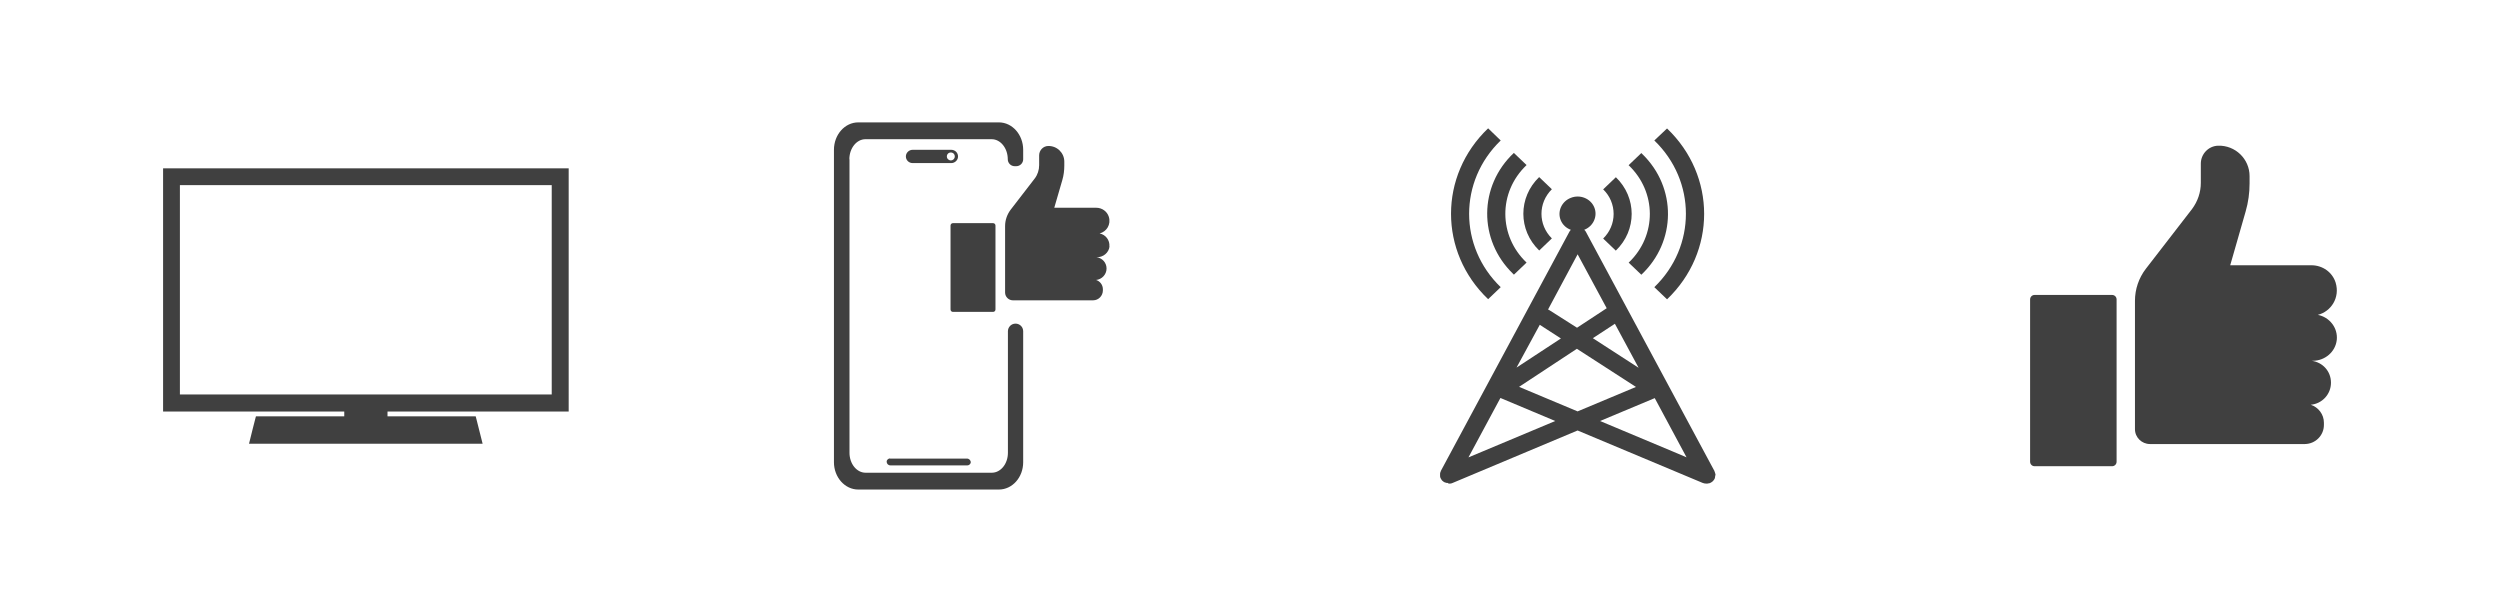 <?xml version="1.0" encoding="UTF-8"?> <svg xmlns="http://www.w3.org/2000/svg" id="Layer_1" version="1.1" viewBox="0 0 1769 433"><!-- Generator: Adobe Illustrator 29.0.0, SVG Export Plug-In . SVG Version: 2.1.0 Build 186) --><defs><style> .st0, .st1 { fill: #404040; } .st1 { fill-rule: evenodd; } </style></defs><g><path class="st0" d="M1089.1,177.3l9-8.6c-9.8-9.7-9.8-25.1,0-34.8l-9-8.6c-14.9,14.4-14.9,37.5,0,51.9h0Z"></path><path class="st0" d="M1071.2,194.4l9-8.6c-19.9-18.9-20.1-49.7-.2-68.8,0,0,.2-.1.2-.2l-9-8.6c-24.9,23.4-25.2,61.7-.6,85.5.2.2.4.4.6.6Z"></path><path class="st0" d="M1061.9,203.2c-29.8-28.7-29.8-75.1,0-103.8l-8.9-8.6c-35,33.4-35,87.5,0,120.9,0,0,0,0,0,0l9-8.6h0Z"></path><path class="st0" d="M1143.4,177.3c14.9-14.4,14.9-37.5,0-51.9l-9,8.6c4.8,4.6,7.4,10.9,7.4,17.4,0,6.5-2.6,12.7-7.4,17.4l9,8.6h0Z"></path><path class="st0" d="M1152.4,185.8l9,8.6c24.9-23.4,25.2-61.7.6-85.5-.2-.2-.4-.4-.6-.6l-9,8.6c19.9,18.9,20.1,49.7.2,68.8,0,0-.2.1-.2.2Z"></path><path class="st0" d="M1170.6,203.2l9,8.6c35-33.4,35-87.5,0-120.9h0s-9,8.5-9,8.5c29.8,28.7,29.8,75.1,0,103.8Z"></path><path class="st0" d="M1183.5,319.4l-51.3-21.5,38.7-16.2,22.5,41.9-9.9-4.2ZM1074.8,273.8l41-27,41.8,27-41.3,17.3-41.5-17.4ZM1039.1,323.6l22.6-42,38.8,16.3-61.3,25.7ZM1089.5,229.8l15,9.7-31.4,20.6,16.4-30.2ZM1116.3,179.9l20.6,38.2-21,13.8-19.2-12.2c-.4-.3-.9-.5-1.3-.7l21-39.2h0ZM1159.4,260.2l-32.3-20.9,15.6-10.2,16.7,31ZM1213.7,335.2c0-.5-.3-1.1-.5-1.6v-.2l-91.1-169.5c-.3-.5-.6-.9-1.1-1.3,6.5-2.5,9.7-9.7,7.1-15.9-2.6-6.3-10.1-9.3-16.6-6.7-6.5,2.5-9.7,9.7-7.1,15.9,1.3,3.1,3.8,5.5,7.1,6.7-.3.4-.6.8-.9,1.2l-91.1,169.5v.2c-.3.5-.4,1-.5,1.6,0,.5,0,1,0,1.5v.4c0,.5.2,1,.4,1.4,0,0,.3.4.4.7.2.3.4.6.6.9.2.1.3.3.5.4.3.2.6.5.9.7.2.1.5.2.8.3l1,.3h.8l.7.5h.9c.6,0,1.2-.2,1.7-.4l88.6-37.2,88.5,37.1c.8.3,1.7.5,2.6.5.5,0,1.1,0,1.6-.2h.4c.4-.1.8-.3,1.2-.5l.3-.2c.4-.3.8-.5,1.2-.9.2-.3.5-.6.7-.9.1-.2.3-.4.4-.6.2-.5.4-1,.4-1.5v-.3c.2-.6.3-1.2.3-1.8Z"></path></g><g><path class="st0" d="M601.1,112.7v207.7c0,7.8,5.1,14.1,11.4,14.1h89.3c6.3,0,11.4-6.3,11.4-14.1v-86c0-3,2.4-5.4,5.4-5.4s5.4,2.4,5.4,5.4v92.7c0,10.7-7.7,19.3-17.2,19.3h-99.5c-9.5,0-17.2-8.7-17.2-19.3V106c0-10.7,7.7-19.4,17.2-19.4h99.5c9.5,0,17.2,8.7,17.2,19.4v6.7c0,2.7-2.2,4.9-4.9,4.9h-1.1c-2.7,0-4.9-2.2-4.9-4.9,0-7.8-5.1-14.2-11.4-14.2h-89.3c-6.3,0-11.4,6.4-11.4,14.2Z"></path><path class="st0" d="M629.8,324.4c-.7,0-1.3.3-1.7.7-.4.4-.7.9-.7,1.6,0,1.4,1.1,2.6,2.6,2.6h54.5c.7,0,1.3-.3,1.7-.7.4-.4.7-.9.7-1.5,0-1.4-1.2-2.6-2.6-2.6h-54.5Z"></path><path class="st0" d="M702.7,157.9h-28.4c-.9,0-1.7.7-1.7,1.7v59.4c0,.9.7,1.7,1.7,1.7h28.4c.9,0,1.7-.7,1.7-1.7v-59.4c0-.9-.7-1.7-1.7-1.7Z"></path><path class="st0" d="M785,174.4c.4-4.5-2.7-8.4-6.9-9.2,4.9-1.3,8.2-6.3,6.5-11.8-1.2-3.8-4.8-6.4-8.9-6.4h-29.7l5.7-19.6c1-3.4,1.4-6.8,1.4-10.3v-2.7c0-6.3-5.2-11.3-11.5-11.1-3.5.1-6.3,3.1-6.3,6.6v7c0,3.4-1.1,6.8-3.2,9.5l-16.9,21.9c-2.6,3.4-4,7.5-4,11.7v47c0,3,2.5,5.5,5.5,5.5h56.8c3.8,0,6.9-3.2,6.9-7v-.8c0-3.1-2-5.7-4.8-6.6,4.1-.4,7.4-3.9,7.4-8.1s-3.1-7.5-7.1-8h.4c4.4,0,8.3-3.2,8.8-7.6h0Z"></path><path class="st0" d="M672.8,113.5c-1.5,0-2.8-1.2-2.8-2.8s1.2-2.8,2.8-2.8,2.8,1.2,2.8,2.8-1.2,2.8-2.8,2.8ZM673.1,106h-27.3c-1.3,0-2.5.5-3.4,1.4-.9.9-1.4,2-1.4,3.3,0,2.6,2.1,4.7,4.8,4.7h27.3c1.3,0,2.5-.5,3.4-1.4.9-.9,1.4-2,1.4-3.3,0-2.6-2.1-4.7-4.8-4.7Z"></path></g><path class="st1" d="M390.5,279.1H127.3v-148.1h263.1v148.1ZM399.9,119.1H115.4v172.1h128.2v3.4h-62.5l-.5,1.9c-1.3,4.8-2.4,9.6-3.6,14.3l-.8,3.2h165.3l-.8-3.2c-1.2-4.8-2.4-9.6-3.6-14.3l-.5-1.9h-62.4v-3.4h128.2V119.1h-2.5Z"></path><g><path class="st0" d="M1494.5,208.7h-54.8c-1.8,0-3.2,1.4-3.2,3.2v114.8c0,1.8,1.4,3.2,3.2,3.2h54.8c1.8,0,3.2-1.4,3.2-3.2v-114.8c0-1.8-1.4-3.2-3.2-3.2Z"></path><path class="st0" d="M1653.5,240.6c.9-8.7-5.2-16.2-13.4-17.8,9.4-2.4,15.8-12.2,12.6-22.8-2.3-7.4-9.3-12.3-17.1-12.3h-57.5l10.9-38c1.9-6.5,2.8-13.2,2.8-19.9v-5.2c0-12.1-10.1-21.9-22.3-21.5-6.8.2-12.2,5.9-12.2,12.7v13.6c0,6.7-2.2,13.1-6.2,18.5l-32.7,42.3c-5,6.5-7.7,14.5-7.7,22.6v90.9c0,5.8,4.8,10.5,10.6,10.5h109.7c7.4-.1,13.4-6.1,13.4-13.5v-1.6c0-5.9-3.9-10.9-9.3-12.7,8-.7,14.3-7.4,14.3-15.6s-6-14.5-13.7-15.5h.8c8.6,0,16.1-6.3,17-14.8h0Z"></path></g></svg> 